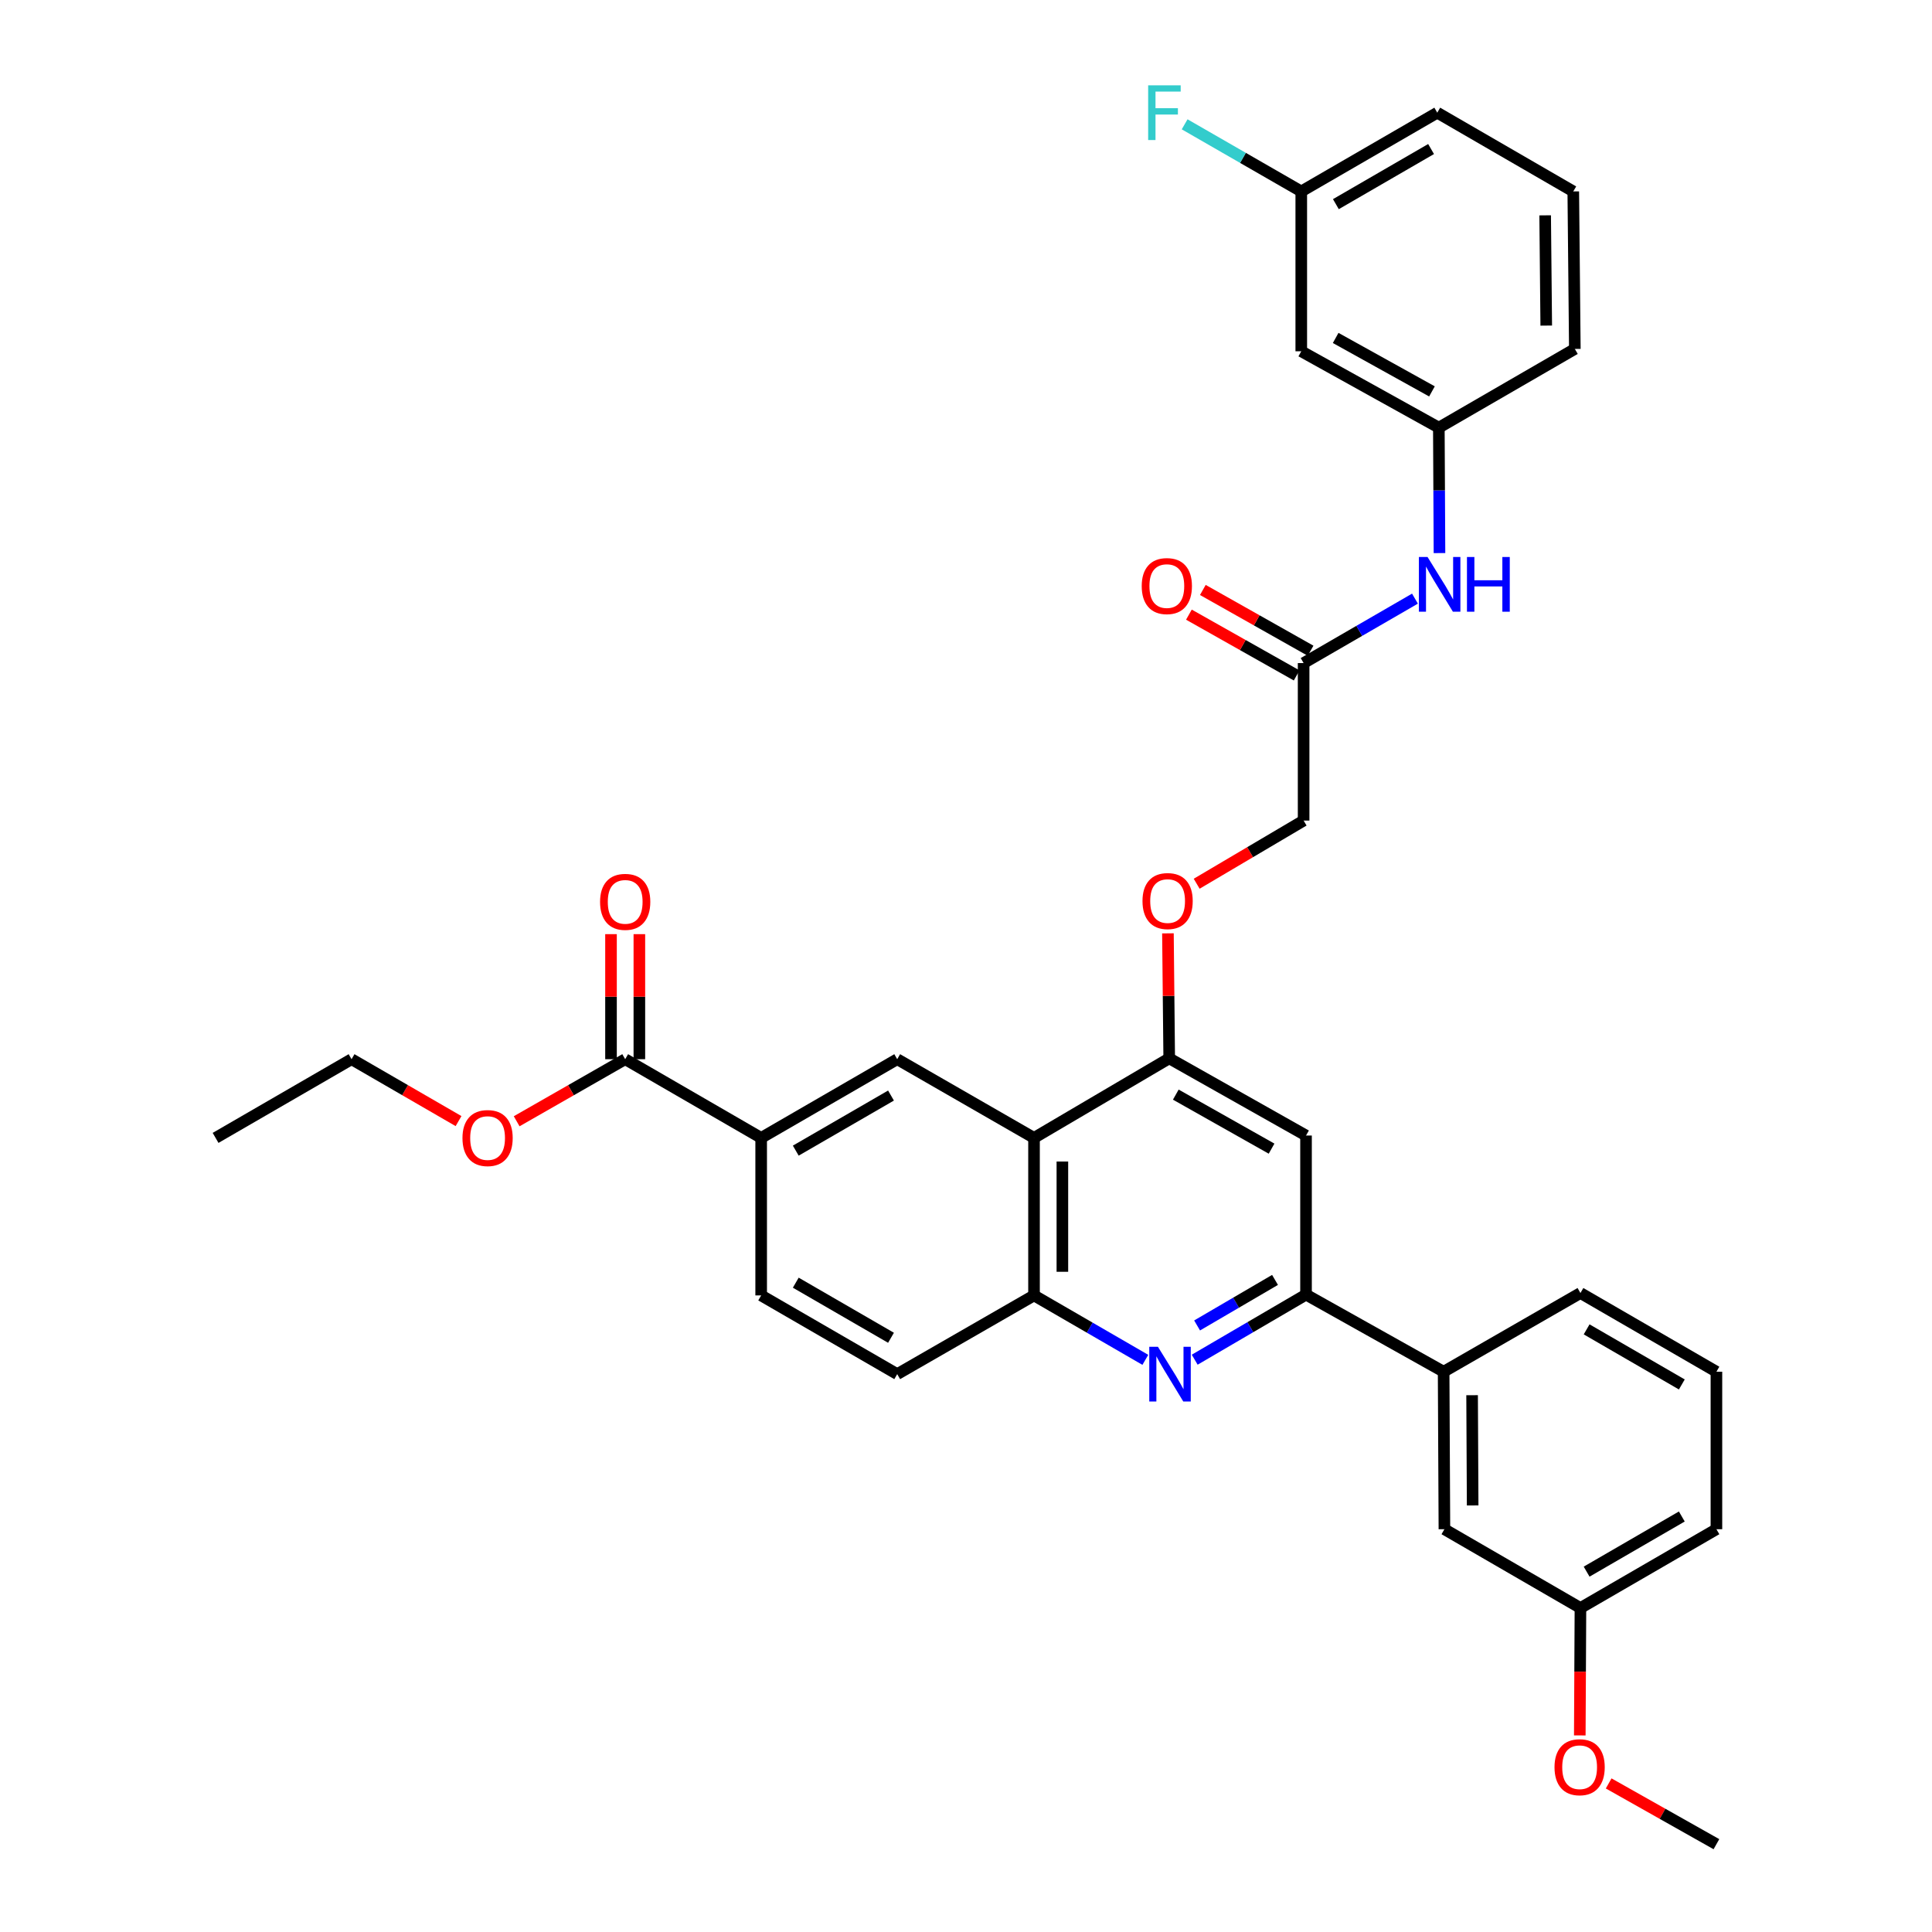 <?xml version='1.0' encoding='iso-8859-1'?>
<svg version='1.1' baseProfile='full'
              xmlns='http://www.w3.org/2000/svg'
                      xmlns:rdkit='http://www.rdkit.org/xml'
                      xmlns:xlink='http://www.w3.org/1999/xlink'
                  xml:space='preserve'
width='1000px' height='1000px' viewBox='0 0 1000 1000'>
<!-- END OF HEADER -->
<rect style='opacity:1.0;fill:#FFFFFF;stroke:none' width='1000' height='1000' x='0' y='0'> </rect>
<path class='bond-1' d='M 618.377,703.778 L 647.187,686.937' style='fill:none;fill-rule:evenodd;stroke:#0000FF;stroke-width:6px;stroke-linecap:butt;stroke-linejoin:miter;stroke-opacity:1' />
<path class='bond-1' d='M 647.187,686.937 L 675.997,670.096' style='fill:none;fill-rule:evenodd;stroke:#000000;stroke-width:6px;stroke-linecap:butt;stroke-linejoin:miter;stroke-opacity:1' />
<path class='bond-1' d='M 619.613,686.055 L 639.781,674.266' style='fill:none;fill-rule:evenodd;stroke:#0000FF;stroke-width:6px;stroke-linecap:butt;stroke-linejoin:miter;stroke-opacity:1' />
<path class='bond-1' d='M 639.781,674.266 L 659.948,662.478' style='fill:none;fill-rule:evenodd;stroke:#000000;stroke-width:6px;stroke-linecap:butt;stroke-linejoin:miter;stroke-opacity:1' />
<path class='bond-3' d='M 592.825,703.854 L 564.016,687.179' style='fill:none;fill-rule:evenodd;stroke:#0000FF;stroke-width:6px;stroke-linecap:butt;stroke-linejoin:miter;stroke-opacity:1' />
<path class='bond-3' d='M 564.016,687.179 L 535.208,670.504' style='fill:none;fill-rule:evenodd;stroke:#000000;stroke-width:6px;stroke-linecap:butt;stroke-linejoin:miter;stroke-opacity:1' />
<path class='bond-0' d='M 535.208,588.975 L 535.208,670.504' style='fill:none;fill-rule:evenodd;stroke:#000000;stroke-width:6px;stroke-linecap:butt;stroke-linejoin:miter;stroke-opacity:1' />
<path class='bond-0' d='M 549.884,601.204 L 549.884,658.274' style='fill:none;fill-rule:evenodd;stroke:#000000;stroke-width:6px;stroke-linecap:butt;stroke-linejoin:miter;stroke-opacity:1' />
<path class='bond-2' d='M 535.208,588.975 L 605.183,547.799' style='fill:none;fill-rule:evenodd;stroke:#000000;stroke-width:6px;stroke-linecap:butt;stroke-linejoin:miter;stroke-opacity:1' />
<path class='bond-4' d='M 535.208,588.975 L 464.393,548.239' style='fill:none;fill-rule:evenodd;stroke:#000000;stroke-width:6px;stroke-linecap:butt;stroke-linejoin:miter;stroke-opacity:1' />
<path class='bond-5' d='M 675.997,670.096 L 675.997,587.752' style='fill:none;fill-rule:evenodd;stroke:#000000;stroke-width:6px;stroke-linecap:butt;stroke-linejoin:miter;stroke-opacity:1' />
<path class='bond-8' d='M 675.997,670.096 L 747.22,710' style='fill:none;fill-rule:evenodd;stroke:#000000;stroke-width:6px;stroke-linecap:butt;stroke-linejoin:miter;stroke-opacity:1' />
<path class='bond-11' d='M 605.183,547.799 L 604.852,515.449' style='fill:none;fill-rule:evenodd;stroke:#000000;stroke-width:6px;stroke-linecap:butt;stroke-linejoin:miter;stroke-opacity:1' />
<path class='bond-11' d='M 604.852,515.449 L 604.522,483.1' style='fill:none;fill-rule:evenodd;stroke:#FF0000;stroke-width:6px;stroke-linecap:butt;stroke-linejoin:miter;stroke-opacity:1' />
<path class='bond-34' d='M 605.183,547.799 L 675.997,587.752' style='fill:none;fill-rule:evenodd;stroke:#000000;stroke-width:6px;stroke-linecap:butt;stroke-linejoin:miter;stroke-opacity:1' />
<path class='bond-34' d='M 608.593,566.574 L 658.163,594.541' style='fill:none;fill-rule:evenodd;stroke:#000000;stroke-width:6px;stroke-linecap:butt;stroke-linejoin:miter;stroke-opacity:1' />
<path class='bond-13' d='M 535.208,670.504 L 464.393,711.248' style='fill:none;fill-rule:evenodd;stroke:#000000;stroke-width:6px;stroke-linecap:butt;stroke-linejoin:miter;stroke-opacity:1' />
<path class='bond-35' d='M 464.393,548.239 L 393.978,588.975' style='fill:none;fill-rule:evenodd;stroke:#000000;stroke-width:6px;stroke-linecap:butt;stroke-linejoin:miter;stroke-opacity:1' />
<path class='bond-35' d='M 461.18,567.053 L 411.889,595.568' style='fill:none;fill-rule:evenodd;stroke:#000000;stroke-width:6px;stroke-linecap:butt;stroke-linejoin:miter;stroke-opacity:1' />
<path class='bond-6' d='M 393.978,588.975 L 393.978,670.504' style='fill:none;fill-rule:evenodd;stroke:#000000;stroke-width:6px;stroke-linecap:butt;stroke-linejoin:miter;stroke-opacity:1' />
<path class='bond-7' d='M 393.978,588.975 L 323.595,548.239' style='fill:none;fill-rule:evenodd;stroke:#000000;stroke-width:6px;stroke-linecap:butt;stroke-linejoin:miter;stroke-opacity:1' />
<path class='bond-15' d='M 330.933,548.239 L 330.933,515.878' style='fill:none;fill-rule:evenodd;stroke:#000000;stroke-width:6px;stroke-linecap:butt;stroke-linejoin:miter;stroke-opacity:1' />
<path class='bond-15' d='M 330.933,515.878 L 330.933,483.516' style='fill:none;fill-rule:evenodd;stroke:#FF0000;stroke-width:6px;stroke-linecap:butt;stroke-linejoin:miter;stroke-opacity:1' />
<path class='bond-15' d='M 316.257,548.239 L 316.257,515.878' style='fill:none;fill-rule:evenodd;stroke:#000000;stroke-width:6px;stroke-linecap:butt;stroke-linejoin:miter;stroke-opacity:1' />
<path class='bond-15' d='M 316.257,515.878 L 316.257,483.516' style='fill:none;fill-rule:evenodd;stroke:#FF0000;stroke-width:6px;stroke-linecap:butt;stroke-linejoin:miter;stroke-opacity:1' />
<path class='bond-22' d='M 323.595,548.239 L 295.509,564.303' style='fill:none;fill-rule:evenodd;stroke:#000000;stroke-width:6px;stroke-linecap:butt;stroke-linejoin:miter;stroke-opacity:1' />
<path class='bond-22' d='M 295.509,564.303 L 267.424,580.366' style='fill:none;fill-rule:evenodd;stroke:#FF0000;stroke-width:6px;stroke-linecap:butt;stroke-linejoin:miter;stroke-opacity:1' />
<path class='bond-14' d='M 747.22,710 L 747.627,791.521' style='fill:none;fill-rule:evenodd;stroke:#000000;stroke-width:6px;stroke-linecap:butt;stroke-linejoin:miter;stroke-opacity:1' />
<path class='bond-14' d='M 761.957,722.155 L 762.243,779.219' style='fill:none;fill-rule:evenodd;stroke:#000000;stroke-width:6px;stroke-linecap:butt;stroke-linejoin:miter;stroke-opacity:1' />
<path class='bond-25' d='M 747.22,710 L 818.035,669.264' style='fill:none;fill-rule:evenodd;stroke:#000000;stroke-width:6px;stroke-linecap:butt;stroke-linejoin:miter;stroke-opacity:1' />
<path class='bond-9' d='M 674.75,343.206 L 674.75,424.727' style='fill:none;fill-rule:evenodd;stroke:#000000;stroke-width:6px;stroke-linecap:butt;stroke-linejoin:miter;stroke-opacity:1' />
<path class='bond-10' d='M 674.75,343.206 L 703.567,326.53' style='fill:none;fill-rule:evenodd;stroke:#000000;stroke-width:6px;stroke-linecap:butt;stroke-linejoin:miter;stroke-opacity:1' />
<path class='bond-10' d='M 703.567,326.53 L 732.383,309.854' style='fill:none;fill-rule:evenodd;stroke:#0000FF;stroke-width:6px;stroke-linecap:butt;stroke-linejoin:miter;stroke-opacity:1' />
<path class='bond-18' d='M 678.355,336.815 L 650.472,321.086' style='fill:none;fill-rule:evenodd;stroke:#000000;stroke-width:6px;stroke-linecap:butt;stroke-linejoin:miter;stroke-opacity:1' />
<path class='bond-18' d='M 650.472,321.086 L 622.589,305.358' style='fill:none;fill-rule:evenodd;stroke:#FF0000;stroke-width:6px;stroke-linecap:butt;stroke-linejoin:miter;stroke-opacity:1' />
<path class='bond-18' d='M 671.144,349.598 L 643.261,333.869' style='fill:none;fill-rule:evenodd;stroke:#000000;stroke-width:6px;stroke-linecap:butt;stroke-linejoin:miter;stroke-opacity:1' />
<path class='bond-18' d='M 643.261,333.869 L 615.378,318.141' style='fill:none;fill-rule:evenodd;stroke:#FF0000;stroke-width:6px;stroke-linecap:butt;stroke-linejoin:miter;stroke-opacity:1' />
<path class='bond-12' d='M 745.074,286.275 L 744.908,253.812' style='fill:none;fill-rule:evenodd;stroke:#0000FF;stroke-width:6px;stroke-linecap:butt;stroke-linejoin:miter;stroke-opacity:1' />
<path class='bond-12' d='M 744.908,253.812 L 744.741,221.35' style='fill:none;fill-rule:evenodd;stroke:#000000;stroke-width:6px;stroke-linecap:butt;stroke-linejoin:miter;stroke-opacity:1' />
<path class='bond-19' d='M 619.395,457.418 L 647.072,441.073' style='fill:none;fill-rule:evenodd;stroke:#FF0000;stroke-width:6px;stroke-linecap:butt;stroke-linejoin:miter;stroke-opacity:1' />
<path class='bond-19' d='M 647.072,441.073 L 674.75,424.727' style='fill:none;fill-rule:evenodd;stroke:#000000;stroke-width:6px;stroke-linecap:butt;stroke-linejoin:miter;stroke-opacity:1' />
<path class='bond-16' d='M 744.741,221.35 L 673.535,181.82' style='fill:none;fill-rule:evenodd;stroke:#000000;stroke-width:6px;stroke-linecap:butt;stroke-linejoin:miter;stroke-opacity:1' />
<path class='bond-16' d='M 741.184,202.588 L 691.339,174.918' style='fill:none;fill-rule:evenodd;stroke:#000000;stroke-width:6px;stroke-linecap:butt;stroke-linejoin:miter;stroke-opacity:1' />
<path class='bond-28' d='M 744.741,221.35 L 815.132,180.606' style='fill:none;fill-rule:evenodd;stroke:#000000;stroke-width:6px;stroke-linecap:butt;stroke-linejoin:miter;stroke-opacity:1' />
<path class='bond-17' d='M 464.393,711.248 L 393.978,670.504' style='fill:none;fill-rule:evenodd;stroke:#000000;stroke-width:6px;stroke-linecap:butt;stroke-linejoin:miter;stroke-opacity:1' />
<path class='bond-17' d='M 461.181,692.433 L 411.89,663.912' style='fill:none;fill-rule:evenodd;stroke:#000000;stroke-width:6px;stroke-linecap:butt;stroke-linejoin:miter;stroke-opacity:1' />
<path class='bond-21' d='M 747.627,791.521 L 818.035,832.297' style='fill:none;fill-rule:evenodd;stroke:#000000;stroke-width:6px;stroke-linecap:butt;stroke-linejoin:miter;stroke-opacity:1' />
<path class='bond-20' d='M 673.535,181.82 L 673.535,99.085' style='fill:none;fill-rule:evenodd;stroke:#000000;stroke-width:6px;stroke-linecap:butt;stroke-linejoin:miter;stroke-opacity:1' />
<path class='bond-23' d='M 673.535,99.085 L 643.351,81.715' style='fill:none;fill-rule:evenodd;stroke:#000000;stroke-width:6px;stroke-linecap:butt;stroke-linejoin:miter;stroke-opacity:1' />
<path class='bond-23' d='M 643.351,81.715 L 613.167,64.346' style='fill:none;fill-rule:evenodd;stroke:#33CCCC;stroke-width:6px;stroke-linecap:butt;stroke-linejoin:miter;stroke-opacity:1' />
<path class='bond-37' d='M 673.535,99.085 L 743.926,58.325' style='fill:none;fill-rule:evenodd;stroke:#000000;stroke-width:6px;stroke-linecap:butt;stroke-linejoin:miter;stroke-opacity:1' />
<path class='bond-37' d='M 691.448,105.672 L 740.722,77.14' style='fill:none;fill-rule:evenodd;stroke:#000000;stroke-width:6px;stroke-linecap:butt;stroke-linejoin:miter;stroke-opacity:1' />
<path class='bond-24' d='M 818.035,832.297 L 817.865,865.272' style='fill:none;fill-rule:evenodd;stroke:#000000;stroke-width:6px;stroke-linecap:butt;stroke-linejoin:miter;stroke-opacity:1' />
<path class='bond-24' d='M 817.865,865.272 L 817.695,898.247' style='fill:none;fill-rule:evenodd;stroke:#FF0000;stroke-width:6px;stroke-linecap:butt;stroke-linejoin:miter;stroke-opacity:1' />
<path class='bond-36' d='M 818.035,832.297 L 888.417,791.521' style='fill:none;fill-rule:evenodd;stroke:#000000;stroke-width:6px;stroke-linecap:butt;stroke-linejoin:miter;stroke-opacity:1' />
<path class='bond-36' d='M 821.235,813.481 L 870.502,784.938' style='fill:none;fill-rule:evenodd;stroke:#000000;stroke-width:6px;stroke-linecap:butt;stroke-linejoin:miter;stroke-opacity:1' />
<path class='bond-31' d='M 237.339,580.277 L 209.652,564.258' style='fill:none;fill-rule:evenodd;stroke:#FF0000;stroke-width:6px;stroke-linecap:butt;stroke-linejoin:miter;stroke-opacity:1' />
<path class='bond-31' d='M 209.652,564.258 L 181.965,548.239' style='fill:none;fill-rule:evenodd;stroke:#000000;stroke-width:6px;stroke-linecap:butt;stroke-linejoin:miter;stroke-opacity:1' />
<path class='bond-32' d='M 832.643,923.1 L 860.53,938.823' style='fill:none;fill-rule:evenodd;stroke:#FF0000;stroke-width:6px;stroke-linecap:butt;stroke-linejoin:miter;stroke-opacity:1' />
<path class='bond-32' d='M 860.53,938.823 L 888.417,954.545' style='fill:none;fill-rule:evenodd;stroke:#000000;stroke-width:6px;stroke-linecap:butt;stroke-linejoin:miter;stroke-opacity:1' />
<path class='bond-26' d='M 818.035,669.264 L 888.417,710' style='fill:none;fill-rule:evenodd;stroke:#000000;stroke-width:6px;stroke-linecap:butt;stroke-linejoin:miter;stroke-opacity:1' />
<path class='bond-26' d='M 821.24,688.077 L 870.508,716.592' style='fill:none;fill-rule:evenodd;stroke:#000000;stroke-width:6px;stroke-linecap:butt;stroke-linejoin:miter;stroke-opacity:1' />
<path class='bond-30' d='M 888.417,710 L 888.417,791.521' style='fill:none;fill-rule:evenodd;stroke:#000000;stroke-width:6px;stroke-linecap:butt;stroke-linejoin:miter;stroke-opacity:1' />
<path class='bond-27' d='M 814.325,99.085 L 815.132,180.606' style='fill:none;fill-rule:evenodd;stroke:#000000;stroke-width:6px;stroke-linecap:butt;stroke-linejoin:miter;stroke-opacity:1' />
<path class='bond-27' d='M 799.77,111.458 L 800.335,168.523' style='fill:none;fill-rule:evenodd;stroke:#000000;stroke-width:6px;stroke-linecap:butt;stroke-linejoin:miter;stroke-opacity:1' />
<path class='bond-29' d='M 814.325,99.085 L 743.926,58.325' style='fill:none;fill-rule:evenodd;stroke:#000000;stroke-width:6px;stroke-linecap:butt;stroke-linejoin:miter;stroke-opacity:1' />
<path class='bond-33' d='M 181.965,548.239 L 111.583,588.975' style='fill:none;fill-rule:evenodd;stroke:#000000;stroke-width:6px;stroke-linecap:butt;stroke-linejoin:miter;stroke-opacity:1' />
<path  class='atom-0' d='M 599.338 697.088
L 608.618 712.088
Q 609.538 713.568, 611.018 716.248
Q 612.498 718.928, 612.578 719.088
L 612.578 697.088
L 616.338 697.088
L 616.338 725.408
L 612.458 725.408
L 602.498 709.008
Q 601.338 707.088, 600.098 704.888
Q 598.898 702.688, 598.538 702.008
L 598.538 725.408
L 594.858 725.408
L 594.858 697.088
L 599.338 697.088
' fill='#0000FF'/>
<path  class='atom-11' d='M 738.897 288.302
L 748.177 303.302
Q 749.097 304.782, 750.577 307.462
Q 752.057 310.142, 752.137 310.302
L 752.137 288.302
L 755.897 288.302
L 755.897 316.622
L 752.017 316.622
L 742.057 300.222
Q 740.897 298.302, 739.657 296.102
Q 738.457 293.902, 738.097 293.222
L 738.097 316.622
L 734.417 316.622
L 734.417 288.302
L 738.897 288.302
' fill='#0000FF'/>
<path  class='atom-11' d='M 759.297 288.302
L 763.137 288.302
L 763.137 300.342
L 777.617 300.342
L 777.617 288.302
L 781.457 288.302
L 781.457 316.622
L 777.617 316.622
L 777.617 303.542
L 763.137 303.542
L 763.137 316.622
L 759.297 316.622
L 759.297 288.302
' fill='#0000FF'/>
<path  class='atom-12' d='M 591.351 466.383
Q 591.351 459.583, 594.711 455.783
Q 598.071 451.983, 604.351 451.983
Q 610.631 451.983, 613.991 455.783
Q 617.351 459.583, 617.351 466.383
Q 617.351 473.263, 613.951 477.183
Q 610.551 481.063, 604.351 481.063
Q 598.111 481.063, 594.711 477.183
Q 591.351 473.303, 591.351 466.383
M 604.351 477.863
Q 608.671 477.863, 610.991 474.983
Q 613.351 472.063, 613.351 466.383
Q 613.351 460.823, 610.991 458.023
Q 608.671 455.183, 604.351 455.183
Q 600.031 455.183, 597.671 457.983
Q 595.351 460.783, 595.351 466.383
Q 595.351 472.103, 597.671 474.983
Q 600.031 477.863, 604.351 477.863
' fill='#FF0000'/>
<path  class='atom-16' d='M 310.595 466.798
Q 310.595 459.998, 313.955 456.198
Q 317.315 452.398, 323.595 452.398
Q 329.875 452.398, 333.235 456.198
Q 336.595 459.998, 336.595 466.798
Q 336.595 473.678, 333.195 477.598
Q 329.795 481.478, 323.595 481.478
Q 317.355 481.478, 313.955 477.598
Q 310.595 473.718, 310.595 466.798
M 323.595 478.278
Q 327.915 478.278, 330.235 475.398
Q 332.595 472.478, 332.595 466.798
Q 332.595 461.238, 330.235 458.438
Q 327.915 455.598, 323.595 455.598
Q 319.275 455.598, 316.915 458.398
Q 314.595 461.198, 314.595 466.798
Q 314.595 472.518, 316.915 475.398
Q 319.275 478.278, 323.595 478.278
' fill='#FF0000'/>
<path  class='atom-19' d='M 590.951 303.35
Q 590.951 296.55, 594.311 292.75
Q 597.671 288.95, 603.951 288.95
Q 610.231 288.95, 613.591 292.75
Q 616.951 296.55, 616.951 303.35
Q 616.951 310.23, 613.551 314.15
Q 610.151 318.03, 603.951 318.03
Q 597.711 318.03, 594.311 314.15
Q 590.951 310.27, 590.951 303.35
M 603.951 314.83
Q 608.271 314.83, 610.591 311.95
Q 612.951 309.03, 612.951 303.35
Q 612.951 297.79, 610.591 294.99
Q 608.271 292.15, 603.951 292.15
Q 599.631 292.15, 597.271 294.95
Q 594.951 297.75, 594.951 303.35
Q 594.951 309.07, 597.271 311.95
Q 599.631 314.83, 603.951 314.83
' fill='#FF0000'/>
<path  class='atom-23' d='M 239.373 589.055
Q 239.373 582.255, 242.733 578.455
Q 246.093 574.655, 252.373 574.655
Q 258.653 574.655, 262.013 578.455
Q 265.373 582.255, 265.373 589.055
Q 265.373 595.935, 261.973 599.855
Q 258.573 603.735, 252.373 603.735
Q 246.133 603.735, 242.733 599.855
Q 239.373 595.975, 239.373 589.055
M 252.373 600.535
Q 256.693 600.535, 259.013 597.655
Q 261.373 594.735, 261.373 589.055
Q 261.373 583.495, 259.013 580.695
Q 256.693 577.855, 252.373 577.855
Q 248.053 577.855, 245.693 580.655
Q 243.373 583.455, 243.373 589.055
Q 243.373 594.775, 245.693 597.655
Q 248.053 600.535, 252.373 600.535
' fill='#FF0000'/>
<path  class='atom-24' d='M 594.284 44.165
L 611.124 44.165
L 611.124 47.405
L 598.084 47.405
L 598.084 56.005
L 609.684 56.005
L 609.684 59.285
L 598.084 59.285
L 598.084 72.485
L 594.284 72.485
L 594.284 44.165
' fill='#33CCCC'/>
<path  class='atom-25' d='M 804.611 914.705
Q 804.611 907.905, 807.971 904.105
Q 811.331 900.305, 817.611 900.305
Q 823.891 900.305, 827.251 904.105
Q 830.611 907.905, 830.611 914.705
Q 830.611 921.585, 827.211 925.505
Q 823.811 929.385, 817.611 929.385
Q 811.371 929.385, 807.971 925.505
Q 804.611 921.625, 804.611 914.705
M 817.611 926.185
Q 821.931 926.185, 824.251 923.305
Q 826.611 920.385, 826.611 914.705
Q 826.611 909.145, 824.251 906.345
Q 821.931 903.505, 817.611 903.505
Q 813.291 903.505, 810.931 906.305
Q 808.611 909.105, 808.611 914.705
Q 808.611 920.425, 810.931 923.305
Q 813.291 926.185, 817.611 926.185
' fill='#FF0000'/>
</svg>
